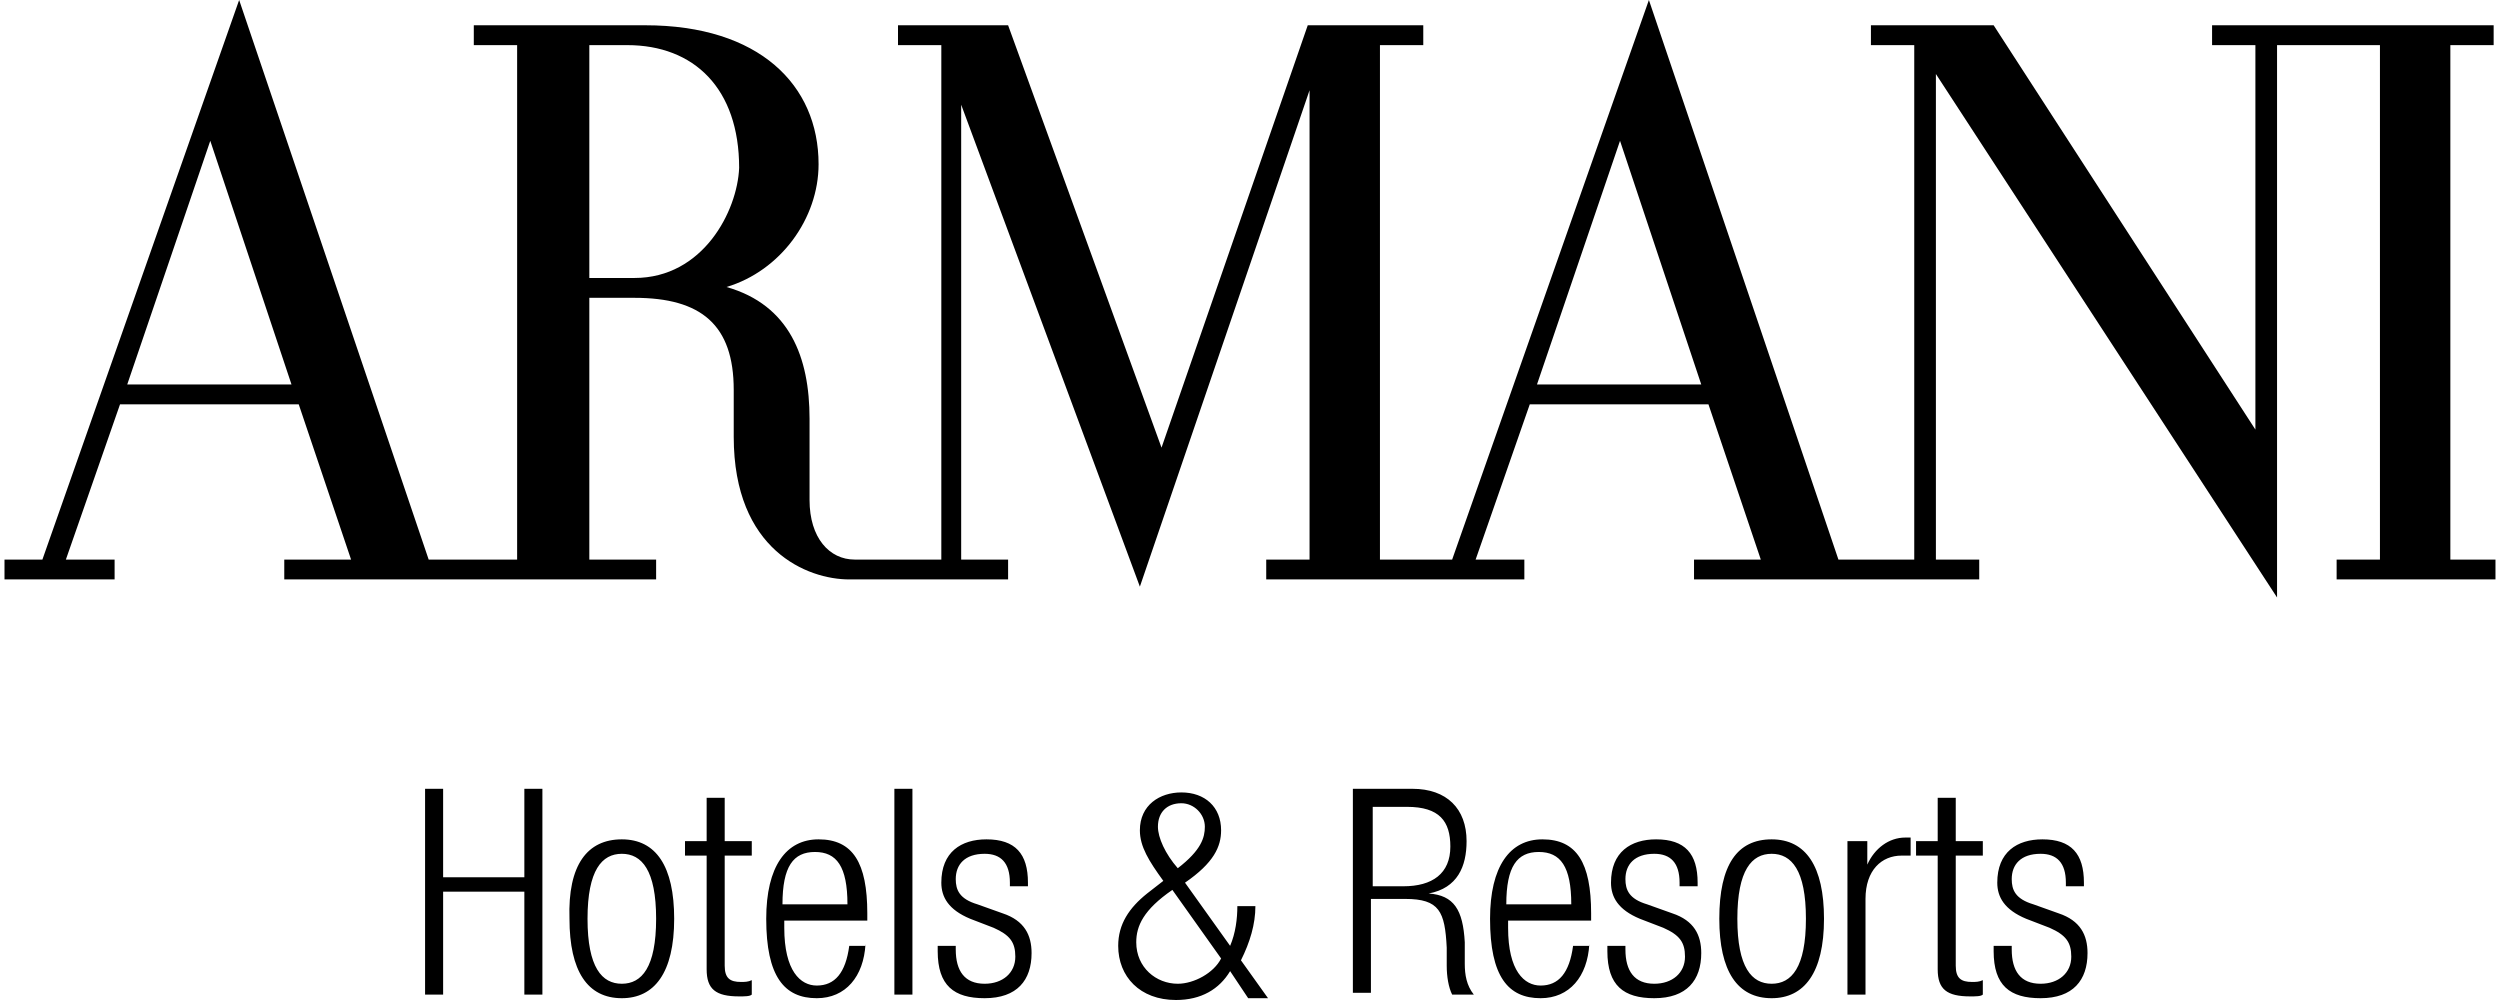 <svg width="100" height="40" viewBox="0 0 100 40" fill="none" xmlns="http://www.w3.org/2000/svg">
<g clip-path="url(#clip0_1623_16833)">
<path d="M20.974 35.668H17.725V39.783H17.003V31.552H17.725V35.09H20.974V31.552H21.696V39.783H20.974V35.668ZM24.873 33.574C26.245 33.574 26.967 34.657 26.967 36.751C26.967 38.917 26.172 39.928 24.873 39.928C23.501 39.928 22.779 38.845 22.779 36.751C22.707 34.585 23.501 33.574 24.873 33.574ZM24.873 39.35C25.667 39.35 26.245 38.7 26.245 36.751C26.245 34.801 25.667 34.152 24.873 34.152C24.079 34.152 23.501 34.801 23.501 36.751C23.501 38.7 24.079 39.35 24.873 39.35ZM28.266 34.224H27.4V33.646H28.266V31.913H28.988V33.646H30.071V34.224H28.988V38.628C28.988 39.134 29.205 39.278 29.638 39.278C29.783 39.278 29.927 39.278 30.071 39.206V39.783C29.999 39.856 29.783 39.856 29.566 39.856C28.627 39.856 28.266 39.567 28.266 38.773V34.224ZM34.62 37.762C34.548 39.061 33.826 39.928 32.671 39.928C31.371 39.928 30.649 39.061 30.649 36.751C30.649 34.657 31.443 33.574 32.743 33.574C34.115 33.574 34.692 34.513 34.692 36.534V36.823H31.371V37.112C31.371 38.845 32.021 39.422 32.671 39.422C33.393 39.422 33.826 38.917 33.97 37.834H34.62V37.762ZM33.898 36.173C33.898 34.657 33.465 34.079 32.599 34.079C31.732 34.079 31.299 34.657 31.299 36.173H33.898ZM35.775 31.552H36.497V39.783H35.775V31.552ZM38.808 36.751C37.941 36.39 37.653 35.885 37.653 35.307C37.653 34.079 38.447 33.574 39.458 33.574C40.613 33.574 41.118 34.152 41.118 35.307V35.451H40.396V35.307C40.396 34.513 40.035 34.152 39.386 34.152C38.591 34.152 38.23 34.585 38.23 35.163C38.23 35.596 38.375 35.957 39.097 36.173L40.108 36.534C40.974 36.823 41.263 37.401 41.263 38.123C41.263 39.206 40.685 39.928 39.386 39.928C38.158 39.928 37.508 39.422 37.508 38.05V37.834H38.23V37.978C38.23 38.845 38.591 39.35 39.386 39.35C40.108 39.35 40.613 38.917 40.613 38.267C40.613 37.69 40.396 37.401 39.746 37.112L38.808 36.751ZM49.205 38.845C48.772 39.567 48.05 40 47.039 40C45.595 40 44.728 39.061 44.728 37.834C44.728 36.968 45.162 36.318 45.884 35.74L46.533 35.235C45.956 34.44 45.595 33.863 45.595 33.213C45.595 32.202 46.389 31.697 47.255 31.697C48.194 31.697 48.844 32.274 48.844 33.213C48.844 33.863 48.555 34.513 47.4 35.307L49.205 37.834C49.422 37.328 49.494 36.751 49.494 36.245H50.216C50.216 36.968 49.999 37.69 49.638 38.412L50.721 39.928H49.927L49.205 38.845ZM46.895 35.596C45.739 36.39 45.45 37.04 45.45 37.69C45.45 38.7 46.245 39.35 47.111 39.35C47.761 39.35 48.555 38.917 48.844 38.339L46.895 35.596ZM47.111 34.729C48.05 34.007 48.194 33.502 48.194 33.069C48.194 32.563 47.761 32.13 47.255 32.13C46.678 32.13 46.317 32.491 46.317 33.069C46.317 33.502 46.606 34.152 47.111 34.729ZM54.042 31.552H56.497C57.869 31.552 58.663 32.347 58.663 33.646C58.663 34.657 58.302 35.523 57.147 35.74C58.158 35.812 58.519 36.39 58.591 37.69V38.556C58.591 38.989 58.663 39.422 58.952 39.783H58.086C57.941 39.495 57.869 39.061 57.869 38.628V37.906C57.797 36.462 57.58 35.957 56.209 35.957H54.837V39.711H54.115V31.552H54.042ZM54.837 35.451H56.136C57.292 35.451 58.014 34.946 58.014 33.863C58.014 32.852 57.58 32.274 56.281 32.274H54.909V35.451H54.837ZM63.573 37.762C63.501 39.061 62.779 39.928 61.624 39.928C60.324 39.928 59.602 39.061 59.602 36.751C59.602 34.657 60.396 33.574 61.696 33.574C63.068 33.574 63.645 34.513 63.645 36.534V36.823H60.324V37.112C60.324 38.845 60.974 39.422 61.624 39.422C62.346 39.422 62.779 38.917 62.923 37.834H63.573V37.762ZM62.851 36.173C62.851 34.657 62.418 34.079 61.551 34.079C60.685 34.079 60.252 34.657 60.252 36.173H62.851ZM65.595 36.751C64.728 36.39 64.44 35.885 64.44 35.307C64.44 34.079 65.234 33.574 66.245 33.574C67.4 33.574 67.905 34.152 67.905 35.307V35.451H67.183V35.307C67.183 34.513 66.822 34.152 66.172 34.152C65.378 34.152 65.017 34.585 65.017 35.163C65.017 35.596 65.162 35.957 65.884 36.173L66.894 36.534C67.761 36.823 68.05 37.401 68.05 38.123C68.05 39.206 67.472 39.928 66.172 39.928C64.945 39.928 64.295 39.422 64.295 38.05V37.834H65.017V37.978C65.017 38.845 65.378 39.35 66.172 39.35C66.894 39.35 67.4 38.917 67.4 38.267C67.4 37.69 67.183 37.401 66.534 37.112L65.595 36.751ZM70.866 33.574C72.237 33.574 72.96 34.657 72.96 36.751C72.96 38.917 72.165 39.928 70.866 39.928C69.494 39.928 68.772 38.845 68.772 36.751C68.772 34.585 69.494 33.574 70.866 33.574ZM70.866 39.35C71.66 39.35 72.237 38.7 72.237 36.751C72.237 34.801 71.66 34.152 70.866 34.152C70.071 34.152 69.494 34.801 69.494 36.751C69.494 38.7 70.071 39.35 70.866 39.35ZM73.97 33.646H74.692V34.585C74.981 33.935 75.559 33.502 76.209 33.502H76.425V34.224H76.064C75.27 34.224 74.62 34.801 74.62 35.957V39.783H73.898V33.646H73.97ZM77.508 34.224H76.642V33.646H77.508V31.913H78.23V33.646H79.313V34.224H78.23V38.628C78.23 39.134 78.447 39.278 78.88 39.278C79.025 39.278 79.169 39.278 79.313 39.206V39.783C79.241 39.856 79.025 39.856 78.808 39.856C77.869 39.856 77.508 39.567 77.508 38.773V34.224ZM81.046 36.751C80.18 36.39 79.891 35.885 79.891 35.307C79.891 34.079 80.685 33.574 81.696 33.574C82.851 33.574 83.357 34.152 83.357 35.307V35.451H82.635V35.307C82.635 34.513 82.274 34.152 81.624 34.152C80.829 34.152 80.469 34.585 80.469 35.163C80.469 35.596 80.613 35.957 81.335 36.173L82.346 36.534C83.212 36.823 83.501 37.401 83.501 38.123C83.501 39.206 82.923 39.928 81.624 39.928C80.396 39.928 79.746 39.422 79.746 38.05V37.834H80.469V37.978C80.469 38.845 80.829 39.35 81.624 39.35C82.346 39.35 82.851 38.917 82.851 38.267C82.851 37.69 82.635 37.401 81.985 37.112L81.046 36.751ZM99.746 1.805V1.011H88.483V1.805H90.216V17.184L79.746 1.011H74.837V1.805H76.57V22.383H73.537L65.956 0L58.086 22.383H55.198V1.805H56.931V1.011H52.31L46.461 17.906L40.324 1.011H35.92V1.805H37.653V22.383H34.187C33.176 22.383 32.382 21.516 32.382 20V16.751C32.382 14.296 31.588 12.202 29.061 11.48C31.227 10.83 32.743 8.736 32.743 6.57C32.743 3.393 30.36 1.011 25.811 1.011H18.952V1.805H20.685V22.383H17.147L9.566 0L1.696 22.383H0.18V23.177H4.584V22.383H2.635L4.801 16.173H11.949L14.043 22.383H11.371V23.177H26.245V22.383H23.573V11.913H25.378C28.05 11.913 29.349 12.996 29.349 15.596V17.473C29.349 22.022 32.31 23.177 33.97 23.177H40.324V22.383H38.447V4.188L45.595 23.466L52.382 3.61V22.383H50.649V23.177H60.974V22.383H59.025L61.191 16.173H68.338L70.432 22.383H67.761V23.177H79.169V22.383H77.436V2.96L91.082 23.899V1.805H95.198V22.383H93.465V23.177H99.819V22.383H98.014V1.805H99.746ZM5.089 15.379L8.411 5.632L11.66 15.379H5.089ZM25.378 11.119H23.573V1.805H25.089C27.761 1.805 29.566 3.538 29.566 6.715C29.494 8.448 28.122 11.119 25.378 11.119ZM61.479 15.379L64.801 5.632L68.05 15.379H61.479Z" fill="black"/>
</g>
<defs>
<clipPath id="clip0_1623_16833">
<rect width="99.639" height="40" fill="white" transform="translate(0.18)"/>
</clipPath>
</defs>
</svg>
